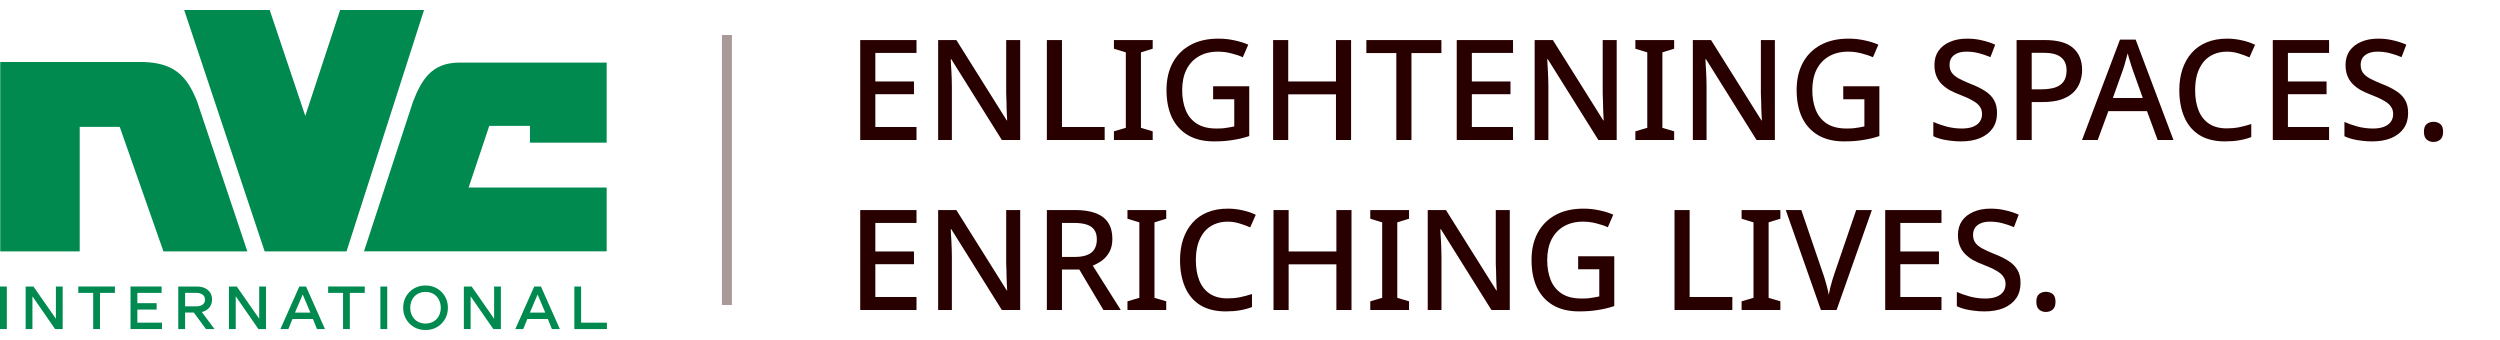 <svg xmlns="http://www.w3.org/2000/svg" fill="none" viewBox="0 0 250 34" height="34" width="250">
<g clip-path="url(#clip0_2034_2)">
<path fill="#008A4F" d="M36.399 25.137L41.301 10.168C42.187 7.875 43.222 6.329 45.782 6.262H60.666V14.267H52.996V12.587H48.928L46.863 18.753H60.666V25.134H36.399V25.137Z" clip-rule="evenodd" fill-rule="evenodd"></path>
<path fill="#008A4F" d="M34.652 25.137L42.405 1H34.013L30.528 11.591L26.969 1H18.417L26.465 25.137H34.652Z" clip-rule="evenodd" fill-rule="evenodd"></path>
<path fill="#008A4F" d="M0.023 25.137V6.2H14.421C17.364 6.323 18.661 7.525 19.696 10.106L24.735 25.139H16.345L11.974 12.69H7.971V25.139H0.023V25.137Z" clip-rule="evenodd" fill-rule="evenodd"></path>
<path fill="#008A4F" d="M-0 28.652H0.683V32.907H-0V28.652Z"></path>
<path fill="#008A4F" d="M2.562 28.652H3.345L5.59 31.873V28.652H6.268V32.907H5.51L3.243 29.631V32.907H2.565V28.652H2.562Z"></path>
<path fill="#008A4F" d="M9.322 29.289H7.83V28.65H11.489V29.289H9.997V32.905H9.319V29.289H9.322Z"></path>
<path fill="#008A4F" d="M16.198 32.266V32.905H13.053V28.65H16.16V29.289H13.736V30.317H15.664V30.956H13.736V32.266H16.198Z"></path>
<path fill="#008A4F" d="M21.447 32.905H20.595L19.38 31.256H18.51V32.905H17.826V28.65H19.701C20.554 28.65 21.206 29.112 21.206 29.954C21.206 30.62 20.793 31.051 20.184 31.203L21.45 32.908L21.447 32.905ZM19.65 30.632C20.115 30.632 20.502 30.424 20.502 29.967C20.502 29.51 20.115 29.289 19.65 29.289H18.51V30.63H19.65V30.632Z"></path>
<path fill="#008A4F" d="M22.893 28.652H23.677L25.921 31.873V28.652H26.599V32.907H25.841L23.574 29.631V32.907H22.896V28.652H22.893Z"></path>
<path fill="#008A4F" d="M29.935 28.652H30.605L32.498 32.907H31.701L31.293 31.898H29.244L28.836 32.907H28.04L29.932 28.652H29.935ZM31.036 31.259L30.271 29.448L29.501 31.259H31.036Z"></path>
<path fill="#008A4F" d="M34.308 29.289H32.816V28.65H36.475V29.289H34.983V32.905H34.306V29.289H34.308Z"></path>
<path fill="#008A4F" d="M38.04 28.652H38.723V32.907H38.04V28.652Z"></path>
<path fill="#008A4F" d="M40.32 30.776C40.302 29.561 41.255 28.532 42.551 28.552C43.848 28.534 44.806 29.561 44.788 30.776C44.806 31.991 43.848 33.021 42.551 33C41.255 33.018 40.302 31.991 40.32 30.776ZM44.079 30.776C44.079 29.885 43.491 29.192 42.551 29.192C41.611 29.192 41.023 29.888 41.023 30.776C41.023 31.665 41.624 32.355 42.551 32.355C43.478 32.355 44.079 31.672 44.079 30.776Z"></path>
<path fill="#008A4F" d="M46.383 28.652H47.166L49.411 31.873V28.652H50.089V32.907H49.331L47.063 29.631V32.907H46.386V28.652H46.383Z"></path>
<path fill="#008A4F" d="M53.424 28.652H54.095L55.987 32.907H55.191L54.783 31.898H52.733L52.325 32.907H51.529L53.422 28.652H53.424ZM54.526 31.259L53.761 29.448L52.99 31.259H54.526Z"></path>
<path fill="#008A4F" d="M57.433 28.652H58.111V32.268H60.692V32.907H57.433V28.652Z"></path>
</g>
<path stroke-opacity="0.4" stroke="#290000" d="M72.692 3.5V30.5"></path>
<path fill="#290000" d="M91.65 14H86.022V4.004H91.65V5.292H87.534V8.148H91.398V9.422H87.534V12.698H91.65V14ZM102.019 14H100.185L95.131 5.922H95.075C95.085 6.109 95.094 6.309 95.103 6.524C95.122 6.739 95.136 6.967 95.145 7.21C95.155 7.443 95.164 7.686 95.173 7.938C95.183 8.181 95.187 8.428 95.187 8.68V14H93.815V4.004H95.635L100.675 12.04H100.717C100.708 11.9 100.699 11.727 100.689 11.522C100.68 11.307 100.671 11.079 100.661 10.836C100.661 10.593 100.657 10.346 100.647 10.094C100.638 9.842 100.629 9.604 100.619 9.38V4.004H102.019V14ZM104.685 14V4.004H106.197V12.698H110.467V14H104.685ZM115.27 14H111.392V13.132L112.582 12.782V5.236L111.392 4.872V4.004H115.27V4.872L114.094 5.236V12.782L115.27 13.132V14ZM121.312 8.624H124.924V13.608C124.392 13.785 123.846 13.916 123.286 14C122.735 14.093 122.105 14.14 121.396 14.14C120.378 14.14 119.515 13.935 118.806 13.524C118.106 13.113 117.569 12.525 117.196 11.76C116.832 10.995 116.65 10.075 116.65 9.002C116.65 7.957 116.855 7.051 117.266 6.286C117.676 5.521 118.264 4.928 119.03 4.508C119.804 4.079 120.742 3.864 121.844 3.864C122.394 3.864 122.922 3.92 123.426 4.032C123.93 4.135 124.396 4.279 124.826 4.466L124.28 5.726C123.934 5.567 123.547 5.437 123.118 5.334C122.698 5.222 122.254 5.166 121.788 5.166C121.05 5.166 120.411 5.325 119.87 5.642C119.338 5.95 118.927 6.393 118.638 6.972C118.358 7.541 118.218 8.223 118.218 9.016C118.218 9.763 118.334 10.425 118.568 11.004C118.801 11.583 119.17 12.035 119.674 12.362C120.178 12.689 120.836 12.852 121.648 12.852C121.918 12.852 122.156 12.843 122.362 12.824C122.567 12.796 122.754 12.768 122.922 12.74C123.099 12.703 123.267 12.67 123.426 12.642V9.926H121.312V8.624ZM135.109 14H133.597V9.436H128.823V14H127.311V4.004H128.823V8.148H133.597V4.004H135.109V14ZM141.144 14H139.632V5.306H136.636V4.004H144.14V5.306H141.144V14ZM151.301 14H145.673V4.004H151.301V5.292H147.185V8.148H151.049V9.422H147.185V12.698H151.301V14ZM161.67 14H159.836L154.782 5.922H154.726C154.735 6.109 154.744 6.309 154.754 6.524C154.772 6.739 154.786 6.967 154.796 7.21C154.805 7.443 154.814 7.686 154.824 7.938C154.833 8.181 154.838 8.428 154.838 8.68V14H153.466V4.004H155.286L160.326 12.04H160.368C160.358 11.9 160.349 11.727 160.34 11.522C160.33 11.307 160.321 11.079 160.312 10.836C160.312 10.593 160.307 10.346 160.298 10.094C160.288 9.842 160.279 9.604 160.27 9.38V4.004H161.67V14ZM167.415 14H163.537V13.132L164.727 12.782V5.236L163.537 4.872V4.004H167.415V4.872L166.239 5.236V12.782L167.415 13.132V14ZM177.488 14H175.654L170.6 5.922H170.544C170.553 6.109 170.563 6.309 170.572 6.524C170.591 6.739 170.605 6.967 170.614 7.21C170.623 7.443 170.633 7.686 170.642 7.938C170.651 8.181 170.656 8.428 170.656 8.68V14H169.284V4.004H171.104L176.144 12.04H176.186C176.177 11.9 176.167 11.727 176.158 11.522C176.149 11.307 176.139 11.079 176.13 10.836C176.13 10.593 176.125 10.346 176.116 10.094C176.107 9.842 176.097 9.604 176.088 9.38V4.004H177.488V14ZM184.325 8.624H187.937V13.608C187.405 13.785 186.859 13.916 186.299 14C185.749 14.093 185.119 14.14 184.409 14.14C183.392 14.14 182.529 13.935 181.819 13.524C181.119 13.113 180.583 12.525 180.209 11.76C179.845 10.995 179.663 10.075 179.663 9.002C179.663 7.957 179.869 7.051 180.279 6.286C180.69 5.521 181.278 4.928 182.043 4.508C182.818 4.079 183.756 3.864 184.857 3.864C185.408 3.864 185.935 3.92 186.439 4.032C186.943 4.135 187.41 4.279 187.839 4.466L187.293 5.726C186.948 5.567 186.561 5.437 186.131 5.334C185.711 5.222 185.268 5.166 184.801 5.166C184.064 5.166 183.425 5.325 182.883 5.642C182.351 5.95 181.941 6.393 181.651 6.972C181.371 7.541 181.231 8.223 181.231 9.016C181.231 9.763 181.348 10.425 181.581 11.004C181.815 11.583 182.183 12.035 182.687 12.362C183.191 12.689 183.849 12.852 184.661 12.852C184.932 12.852 185.17 12.843 185.375 12.824C185.581 12.796 185.767 12.768 185.935 12.74C186.113 12.703 186.281 12.67 186.439 12.642V9.926H184.325V8.624ZM199.702 11.298C199.702 11.895 199.557 12.404 199.268 12.824C198.979 13.244 198.563 13.571 198.022 13.804C197.481 14.028 196.837 14.14 196.09 14.14C195.726 14.14 195.376 14.117 195.04 14.07C194.704 14.033 194.391 13.977 194.102 13.902C193.813 13.827 193.556 13.734 193.332 13.622V12.194C193.705 12.362 194.144 12.516 194.648 12.656C195.152 12.787 195.665 12.852 196.188 12.852C196.636 12.852 197.009 12.791 197.308 12.67C197.607 12.549 197.831 12.381 197.98 12.166C198.129 11.951 198.204 11.699 198.204 11.41C198.204 11.102 198.125 10.845 197.966 10.64C197.817 10.425 197.579 10.229 197.252 10.052C196.935 9.865 196.505 9.669 195.964 9.464C195.591 9.324 195.25 9.17 194.942 9.002C194.643 8.825 194.377 8.619 194.144 8.386C193.92 8.153 193.747 7.882 193.626 7.574C193.505 7.266 193.444 6.907 193.444 6.496C193.444 5.945 193.579 5.474 193.85 5.082C194.13 4.69 194.513 4.391 194.998 4.186C195.483 3.971 196.048 3.864 196.692 3.864C197.233 3.864 197.733 3.92 198.19 4.032C198.657 4.135 199.1 4.279 199.52 4.466L199.044 5.712C198.661 5.553 198.274 5.423 197.882 5.32C197.49 5.217 197.079 5.166 196.65 5.166C196.277 5.166 195.964 5.222 195.712 5.334C195.46 5.446 195.269 5.6 195.138 5.796C195.017 5.992 194.956 6.221 194.956 6.482C194.956 6.79 195.026 7.047 195.166 7.252C195.306 7.457 195.53 7.649 195.838 7.826C196.146 7.994 196.552 8.181 197.056 8.386C197.616 8.601 198.092 8.834 198.484 9.086C198.885 9.338 199.189 9.641 199.394 9.996C199.599 10.341 199.702 10.775 199.702 11.298ZM204.459 4.004C205.766 4.004 206.718 4.27 207.315 4.802C207.912 5.325 208.211 6.057 208.211 7C208.211 7.42 208.141 7.821 208.001 8.204C207.87 8.587 207.651 8.932 207.343 9.24C207.035 9.539 206.624 9.777 206.111 9.954C205.607 10.122 204.986 10.206 204.249 10.206H203.171V14H201.659V4.004H204.459ZM204.347 5.278H203.171V8.932H204.081C204.65 8.932 205.126 8.871 205.509 8.75C205.892 8.619 206.176 8.419 206.363 8.148C206.559 7.868 206.657 7.504 206.657 7.056C206.657 6.459 206.47 6.015 206.097 5.726C205.733 5.427 205.15 5.278 204.347 5.278ZM215.764 14L214.7 11.116H210.836L209.772 14H208.204L211.998 3.962H213.566L217.346 14H215.764ZM213.272 6.986C213.244 6.883 213.193 6.729 213.118 6.524C213.053 6.309 212.987 6.095 212.922 5.88C212.857 5.656 212.805 5.474 212.768 5.334C212.721 5.521 212.665 5.726 212.6 5.95C212.544 6.165 212.488 6.365 212.432 6.552C212.376 6.729 212.329 6.874 212.292 6.986L211.284 9.8H214.28L213.272 6.986ZM222.691 5.166C222.196 5.166 221.753 5.255 221.361 5.432C220.969 5.6 220.633 5.852 220.353 6.188C220.082 6.524 219.872 6.93 219.723 7.406C219.583 7.882 219.513 8.419 219.513 9.016C219.513 9.8 219.63 10.481 219.863 11.06C220.096 11.629 220.446 12.068 220.913 12.376C221.38 12.684 221.968 12.838 222.677 12.838C223.106 12.838 223.517 12.801 223.909 12.726C224.31 12.642 224.716 12.535 225.127 12.404V13.706C224.735 13.855 224.334 13.963 223.923 14.028C223.512 14.103 223.036 14.14 222.495 14.14C221.478 14.14 220.628 13.93 219.947 13.51C219.275 13.09 218.771 12.493 218.435 11.718C218.099 10.943 217.931 10.038 217.931 9.002C217.931 8.246 218.034 7.555 218.239 6.93C218.454 6.295 218.762 5.749 219.163 5.292C219.564 4.835 220.059 4.485 220.647 4.242C221.244 3.99 221.93 3.864 222.705 3.864C223.209 3.864 223.704 3.92 224.189 4.032C224.674 4.135 225.113 4.284 225.505 4.48L224.945 5.74C224.618 5.591 224.264 5.46 223.881 5.348C223.508 5.227 223.111 5.166 222.691 5.166ZM232.908 14H227.28V4.004H232.908V5.292H228.792V8.148H232.656V9.422H228.792V12.698H232.908V14ZM240.813 11.298C240.813 11.895 240.669 12.404 240.379 12.824C240.09 13.244 239.675 13.571 239.133 13.804C238.592 14.028 237.948 14.14 237.201 14.14C236.837 14.14 236.487 14.117 236.151 14.07C235.815 14.033 235.503 13.977 235.213 13.902C234.924 13.827 234.667 13.734 234.443 13.622V12.194C234.817 12.362 235.255 12.516 235.759 12.656C236.263 12.787 236.777 12.852 237.299 12.852C237.747 12.852 238.121 12.791 238.419 12.67C238.718 12.549 238.942 12.381 239.091 12.166C239.241 11.951 239.315 11.699 239.315 11.41C239.315 11.102 239.236 10.845 239.077 10.64C238.928 10.425 238.69 10.229 238.363 10.052C238.046 9.865 237.617 9.669 237.075 9.464C236.702 9.324 236.361 9.17 236.053 9.002C235.755 8.825 235.489 8.619 235.255 8.386C235.031 8.153 234.859 7.882 234.737 7.574C234.616 7.266 234.555 6.907 234.555 6.496C234.555 5.945 234.691 5.474 234.961 5.082C235.241 4.69 235.624 4.391 236.109 4.186C236.595 3.971 237.159 3.864 237.803 3.864C238.345 3.864 238.844 3.92 239.301 4.032C239.768 4.135 240.211 4.279 240.631 4.466L240.155 5.712C239.773 5.553 239.385 5.423 238.993 5.32C238.601 5.217 238.191 5.166 237.761 5.166C237.388 5.166 237.075 5.222 236.823 5.334C236.571 5.446 236.38 5.6 236.249 5.796C236.128 5.992 236.067 6.221 236.067 6.482C236.067 6.79 236.137 7.047 236.277 7.252C236.417 7.457 236.641 7.649 236.949 7.826C237.257 7.994 237.663 8.181 238.167 8.386C238.727 8.601 239.203 8.834 239.595 9.086C239.997 9.338 240.3 9.641 240.505 9.996C240.711 10.341 240.813 10.775 240.813 11.298ZM242.392 13.174C242.392 12.81 242.486 12.553 242.672 12.404C242.859 12.255 243.083 12.18 243.344 12.18C243.615 12.18 243.844 12.255 244.03 12.404C244.217 12.553 244.31 12.81 244.31 13.174C244.31 13.538 244.217 13.799 244.03 13.958C243.844 14.117 243.615 14.196 243.344 14.196C243.083 14.196 242.859 14.117 242.672 13.958C242.486 13.799 242.392 13.538 242.392 13.174ZM91.65 31H86.022V21.004H91.65V22.292H87.534V25.148H91.398V26.422H87.534V29.698H91.65V31ZM102.019 31H100.185L95.131 22.922H95.075C95.085 23.109 95.094 23.309 95.103 23.524C95.122 23.739 95.136 23.967 95.145 24.21C95.155 24.443 95.164 24.686 95.173 24.938C95.183 25.181 95.187 25.428 95.187 25.68V31H93.815V21.004H95.635L100.675 29.04H100.717C100.708 28.9 100.699 28.727 100.689 28.522C100.68 28.307 100.671 28.079 100.661 27.836C100.661 27.593 100.657 27.346 100.647 27.094C100.638 26.842 100.629 26.604 100.619 26.38V21.004H102.019V31ZM107.485 21.004C108.343 21.004 109.048 21.111 109.599 21.326C110.149 21.541 110.56 21.863 110.831 22.292C111.101 22.712 111.237 23.244 111.237 23.888C111.237 24.401 111.139 24.835 110.943 25.19C110.756 25.535 110.513 25.82 110.215 26.044C109.916 26.259 109.603 26.431 109.277 26.562L112.077 31H110.341L107.933 26.954H106.197V31H104.685V21.004H107.485ZM107.387 22.292H106.197V25.694H107.457C107.97 25.694 108.39 25.629 108.717 25.498C109.053 25.367 109.295 25.171 109.445 24.91C109.603 24.649 109.683 24.327 109.683 23.944C109.683 23.543 109.599 23.225 109.431 22.992C109.272 22.749 109.02 22.572 108.675 22.46C108.339 22.348 107.909 22.292 107.387 22.292ZM116.624 31H112.746V30.132L113.936 29.782V22.236L112.746 21.872V21.004H116.624V21.872L115.448 22.236V29.782L116.624 30.132V31ZM122.763 22.166C122.268 22.166 121.825 22.255 121.433 22.432C121.041 22.6 120.705 22.852 120.425 23.188C120.154 23.524 119.944 23.93 119.795 24.406C119.655 24.882 119.585 25.419 119.585 26.016C119.585 26.8 119.702 27.481 119.935 28.06C120.168 28.629 120.518 29.068 120.985 29.376C121.452 29.684 122.04 29.838 122.749 29.838C123.178 29.838 123.589 29.801 123.981 29.726C124.382 29.642 124.788 29.535 125.199 29.404V30.706C124.807 30.855 124.406 30.963 123.995 31.028C123.584 31.103 123.108 31.14 122.567 31.14C121.55 31.14 120.7 30.93 120.019 30.51C119.347 30.09 118.843 29.493 118.507 28.718C118.171 27.943 118.003 27.038 118.003 26.002C118.003 25.246 118.106 24.555 118.311 23.93C118.526 23.295 118.834 22.749 119.235 22.292C119.636 21.835 120.131 21.485 120.719 21.242C121.316 20.99 122.002 20.864 122.777 20.864C123.281 20.864 123.776 20.92 124.261 21.032C124.746 21.135 125.185 21.284 125.577 21.48L125.017 22.74C124.69 22.591 124.336 22.46 123.953 22.348C123.58 22.227 123.183 22.166 122.763 22.166ZM135.15 31H133.638V26.436H128.864V31H127.352V21.004H128.864V25.148H133.638V21.004H135.15V31ZM140.905 31H137.027V30.132L138.217 29.782V22.236L137.027 21.872V21.004H140.905V21.872L139.729 22.236V29.782L140.905 30.132V31ZM150.978 31H149.144L144.09 22.922H144.034C144.044 23.109 144.053 23.309 144.062 23.524C144.081 23.739 144.095 23.967 144.104 24.21C144.114 24.443 144.123 24.686 144.132 24.938C144.142 25.181 144.146 25.428 144.146 25.68V31H142.774V21.004H144.594L149.634 29.04H149.676C149.667 28.9 149.658 28.727 149.648 28.522C149.639 28.307 149.63 28.079 149.62 27.836C149.62 27.593 149.616 27.346 149.606 27.094C149.597 26.842 149.588 26.604 149.578 26.38V21.004H150.978V31ZM157.815 25.624H161.427V30.608C160.895 30.785 160.349 30.916 159.789 31C159.239 31.093 158.609 31.14 157.899 31.14C156.882 31.14 156.019 30.935 155.309 30.524C154.609 30.113 154.073 29.525 153.699 28.76C153.335 27.995 153.153 27.075 153.153 26.002C153.153 24.957 153.359 24.051 153.769 23.286C154.18 22.521 154.768 21.928 155.533 21.508C156.308 21.079 157.246 20.864 158.347 20.864C158.898 20.864 159.425 20.92 159.929 21.032C160.433 21.135 160.9 21.279 161.329 21.466L160.783 22.726C160.438 22.567 160.051 22.437 159.621 22.334C159.201 22.222 158.758 22.166 158.291 22.166C157.554 22.166 156.915 22.325 156.373 22.642C155.841 22.95 155.431 23.393 155.141 23.972C154.861 24.541 154.721 25.223 154.721 26.016C154.721 26.763 154.838 27.425 155.071 28.004C155.305 28.583 155.673 29.035 156.177 29.362C156.681 29.689 157.339 29.852 158.151 29.852C158.422 29.852 158.66 29.843 158.865 29.824C159.071 29.796 159.257 29.768 159.425 29.74C159.603 29.703 159.771 29.67 159.929 29.642V26.926H157.815V25.624ZM167.452 31V21.004H168.964V29.698H173.234V31H167.452ZM178.038 31H174.16V30.132L175.35 29.782V22.236L174.16 21.872V21.004H178.038V21.872L176.862 22.236V29.782L178.038 30.132V31ZM187.187 21.004L183.659 31H182.091L178.577 21.004H180.131L182.273 27.276C182.357 27.5 182.436 27.743 182.511 28.004C182.586 28.256 182.656 28.508 182.721 28.76C182.786 29.012 182.838 29.25 182.875 29.474C182.922 29.25 182.973 29.012 183.029 28.76C183.094 28.508 183.164 28.251 183.239 27.99C183.323 27.729 183.402 27.486 183.477 27.262L185.619 21.004H187.187ZM194.148 31H188.52V21.004H194.148V22.292H190.032V25.148H193.896V26.422H190.032V29.698H194.148V31ZM202.053 28.298C202.053 28.895 201.909 29.404 201.619 29.824C201.33 30.244 200.915 30.571 200.373 30.804C199.832 31.028 199.188 31.14 198.441 31.14C198.077 31.14 197.727 31.117 197.391 31.07C197.055 31.033 196.743 30.977 196.453 30.902C196.164 30.827 195.907 30.734 195.683 30.622V29.194C196.057 29.362 196.495 29.516 196.999 29.656C197.503 29.787 198.017 29.852 198.539 29.852C198.987 29.852 199.361 29.791 199.659 29.67C199.958 29.549 200.182 29.381 200.331 29.166C200.481 28.951 200.555 28.699 200.555 28.41C200.555 28.102 200.476 27.845 200.317 27.64C200.168 27.425 199.93 27.229 199.603 27.052C199.286 26.865 198.857 26.669 198.315 26.464C197.942 26.324 197.601 26.17 197.293 26.002C196.995 25.825 196.729 25.619 196.495 25.386C196.271 25.153 196.099 24.882 195.977 24.574C195.856 24.266 195.795 23.907 195.795 23.496C195.795 22.945 195.931 22.474 196.201 22.082C196.481 21.69 196.864 21.391 197.349 21.186C197.835 20.971 198.399 20.864 199.043 20.864C199.585 20.864 200.084 20.92 200.541 21.032C201.008 21.135 201.451 21.279 201.871 21.466L201.395 22.712C201.013 22.553 200.625 22.423 200.233 22.32C199.841 22.217 199.431 22.166 199.001 22.166C198.628 22.166 198.315 22.222 198.063 22.334C197.811 22.446 197.62 22.6 197.489 22.796C197.368 22.992 197.307 23.221 197.307 23.482C197.307 23.79 197.377 24.047 197.517 24.252C197.657 24.457 197.881 24.649 198.189 24.826C198.497 24.994 198.903 25.181 199.407 25.386C199.967 25.601 200.443 25.834 200.835 26.086C201.237 26.338 201.54 26.641 201.745 26.996C201.951 27.341 202.053 27.775 202.053 28.298ZM203.633 30.174C203.633 29.81 203.726 29.553 203.913 29.404C204.099 29.255 204.323 29.18 204.585 29.18C204.855 29.18 205.084 29.255 205.271 29.404C205.457 29.553 205.551 29.81 205.551 30.174C205.551 30.538 205.457 30.799 205.271 30.958C205.084 31.117 204.855 31.196 204.585 31.196C204.323 31.196 204.099 31.117 203.913 30.958C203.726 30.799 203.633 30.538 203.633 30.174Z"></path>
<defs>
<clipPath id="clip0_2034_2">
<rect transform="translate(0 1)" fill="white" height="32" width="60.692"></rect>
</clipPath>
</defs>
</svg>
